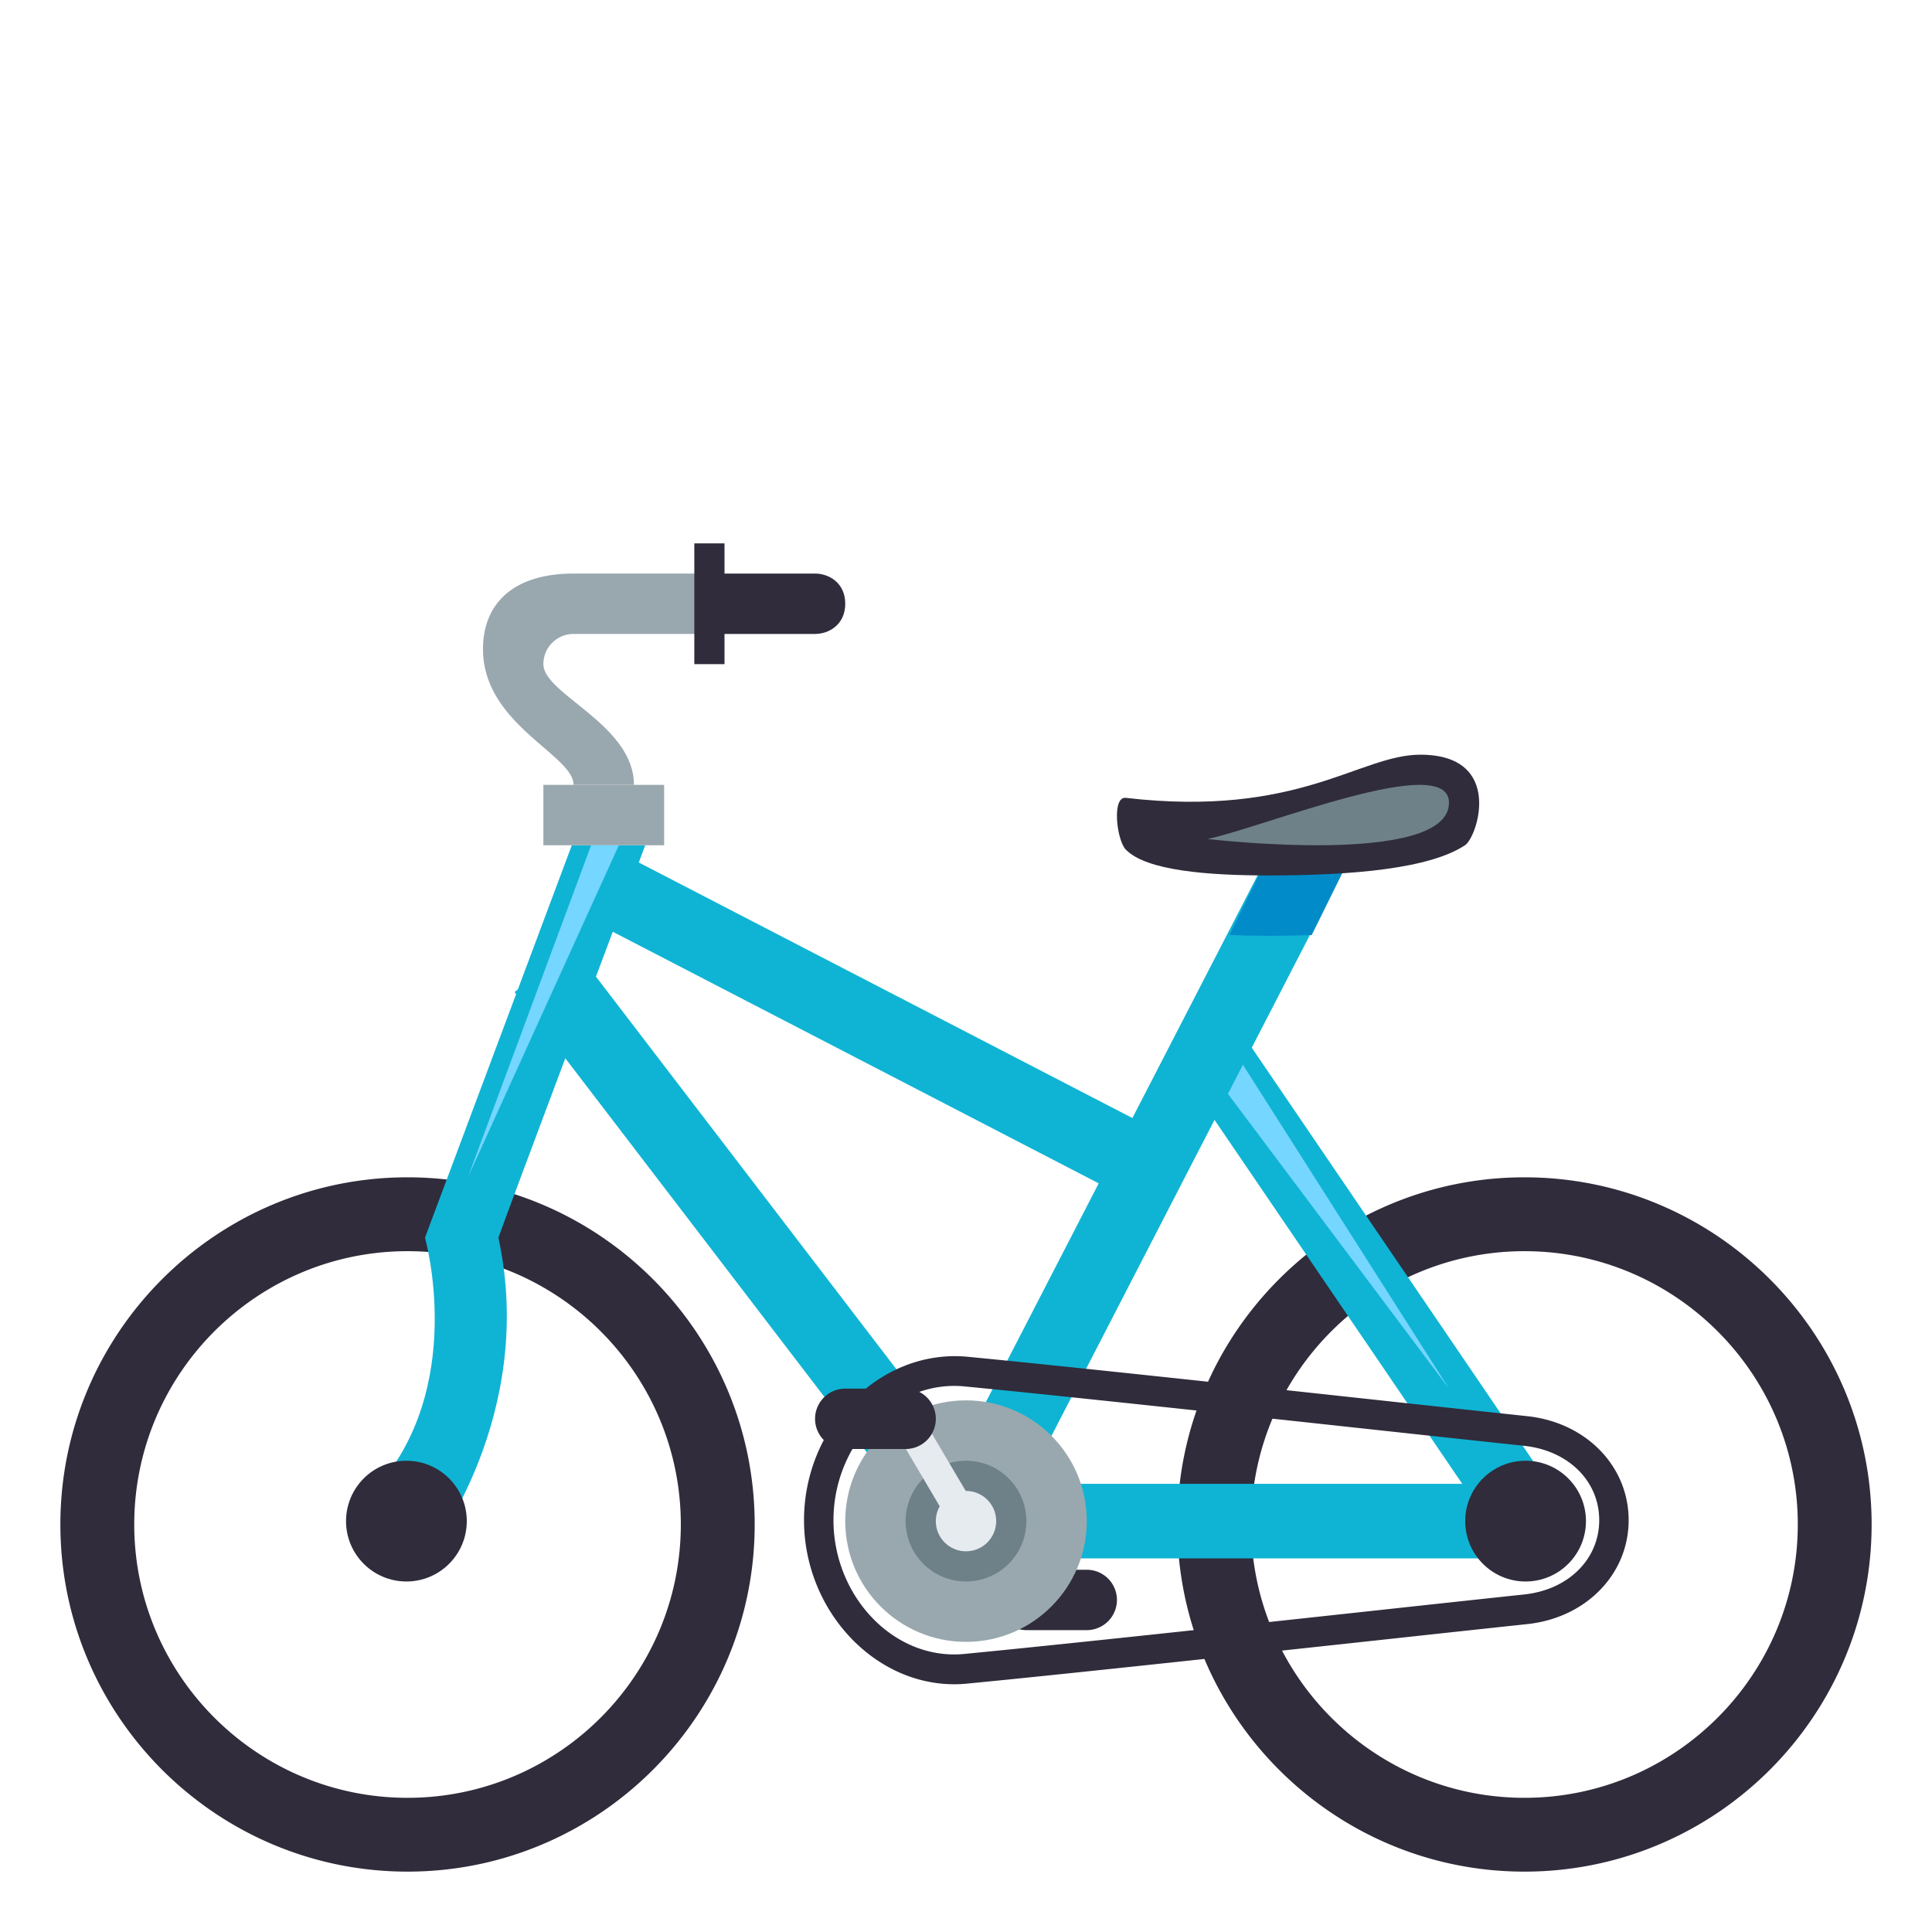 <svg xmlns="http://www.w3.org/2000/svg" width="64" height="64"><path fill="#302C3B" d="M36 52h-2a1 1 0 1 0 0 2h2a1 1 0 1 0 0-2zM13.5 62C7.159 62 2 56.842 2 50.5 2 44.16 7.159 39 13.5 39S25 44.16 25 50.5C25 56.842 19.841 62 13.5 62zm0-20.553c-4.992 0-9.053 4.061-9.053 9.053s4.061 9.055 9.053 9.055 9.053-4.063 9.053-9.055-4.061-9.053-9.053-9.053zM50.5 62C44.159 62 39 56.842 39 50.5 39 44.16 44.159 39 50.5 39S62 44.16 62 50.5C62 56.842 56.841 62 50.5 62zm0-20.553c-4.992 0-9.054 4.061-9.054 9.053s4.062 9.055 9.054 9.055c4.991 0 9.054-4.063 9.054-9.055s-4.063-9.053-9.054-9.053z"/><path fill="#0FB4D4" d="M37.941 40L19 30.193 20.058 28 39 37.807zm12.596 11.624H31.402L17.047 32.862l1.928-1.512 13.623 17.803h17.939z"/><path fill="#0FB4D4" d="M49.015 50L39 35.287 40.986 34 51 48.713z"/><path fill="#75D6FF" d="M41 35l7 11-7.5-10z"/><path fill="#0FB4D4" d="M33.091 50.94l-2.182-1.103 11.732-22.743 2.181 1.106z"/><circle fill="#99A8AE" cx="32" cy="50.389" r="4"/><circle fill="#6E8189" cx="32" cy="50.389" r="2"/><path fill="#302C3B" d="M31.609 55.793c-2.696 0-4.975-2.489-4.975-5.436 0-3.103 2.516-5.682 5.412-5.413 3.242.313 8.839.92 13.337 1.407 1.987.216 3.807.412 5.204.561 1.95.205 3.364 1.654 3.364 3.445s-1.414 3.24-3.364 3.444c-1.397.149-3.216.346-5.202.562-4.5.487-10.097 1.094-13.339 1.408a4.306 4.306 0 0 1-.437.022zm.003-9.883c-2.169 0-4.002 2.036-4.002 4.447 0 2.538 2.025 4.664 4.344 4.431 3.237-.313 8.831-.919 13.326-1.407 1.988-.216 3.808-.413 5.207-.562 1.466-.154 2.489-1.167 2.489-2.462s-1.023-2.308-2.489-2.462c-1.399-.149-3.22-.345-5.208-.561-4.495-.487-10.089-1.093-13.325-1.407a3.592 3.592 0 0 0-.342-.017z"/><path fill="none" stroke="#E6EBEF" stroke-miterlimit="10" d="M30 47l2 3.389"/><circle fill="#302C3B" cx="50.537" cy="50.389" r="2"/><path fill="#302C3B" d="M30 46h-2a1 1 0 1 0 0 2h2a1 1 0 1 0 0-2z"/><circle fill="#E6EBEF" cx="32" cy="50.389" r="1"/><path fill="#0FB4D4" d="M21.375 28s-4.78 12.718-4.865 13c1.28 5.895-2.261 10.39-2.261 10.39l-1.875-2.001C15.502 46 14.078 41 14.078 41l4.864-13h2.433z"/><path fill="#99A8AE" d="M18 26h4v2h-4z"/><circle fill="#302C3B" cx="13.463" cy="50.389" r="2"/><path fill="#75D6FF" d="M20.5 28l-5 11 4.082-11z"/><path fill="#018BC9" d="M42.03 28.331l-1.304 2.641c.422.018.854.028 1.287.028.493 0 .972-.01 1.44-.026l1.369-2.774-2.792.131z"/><path fill="#302C3B" d="M47.05 25c-2.011 0-4.021 2.094-9.757 1.43-.47-.054-.303 1.401 0 1.713.676.699 2.715.857 4.72.857 2.834 0 5.347-.229 6.517-1 .416-.274 1.302-3-1.48-3z"/><path fill="#6E8189" d="M48 26.591c0-1.715-6.125.809-8 1.202 0-.001 8 .945 8-1.202z"/><path fill="#99A8AE" d="M19 19c-2 0-3 1-3 2.5 0 2.5 3 3.5 3 4.5h2c0-2-3-3-3-4a1 1 0 0 1 1-1h5v-2h-5z"/><path fill="#302C3B" d="M27 19h-3v-1h-1v4h1v-1h3c.461 0 1-.31 1-1s-.539-1-1-1z"/></svg>